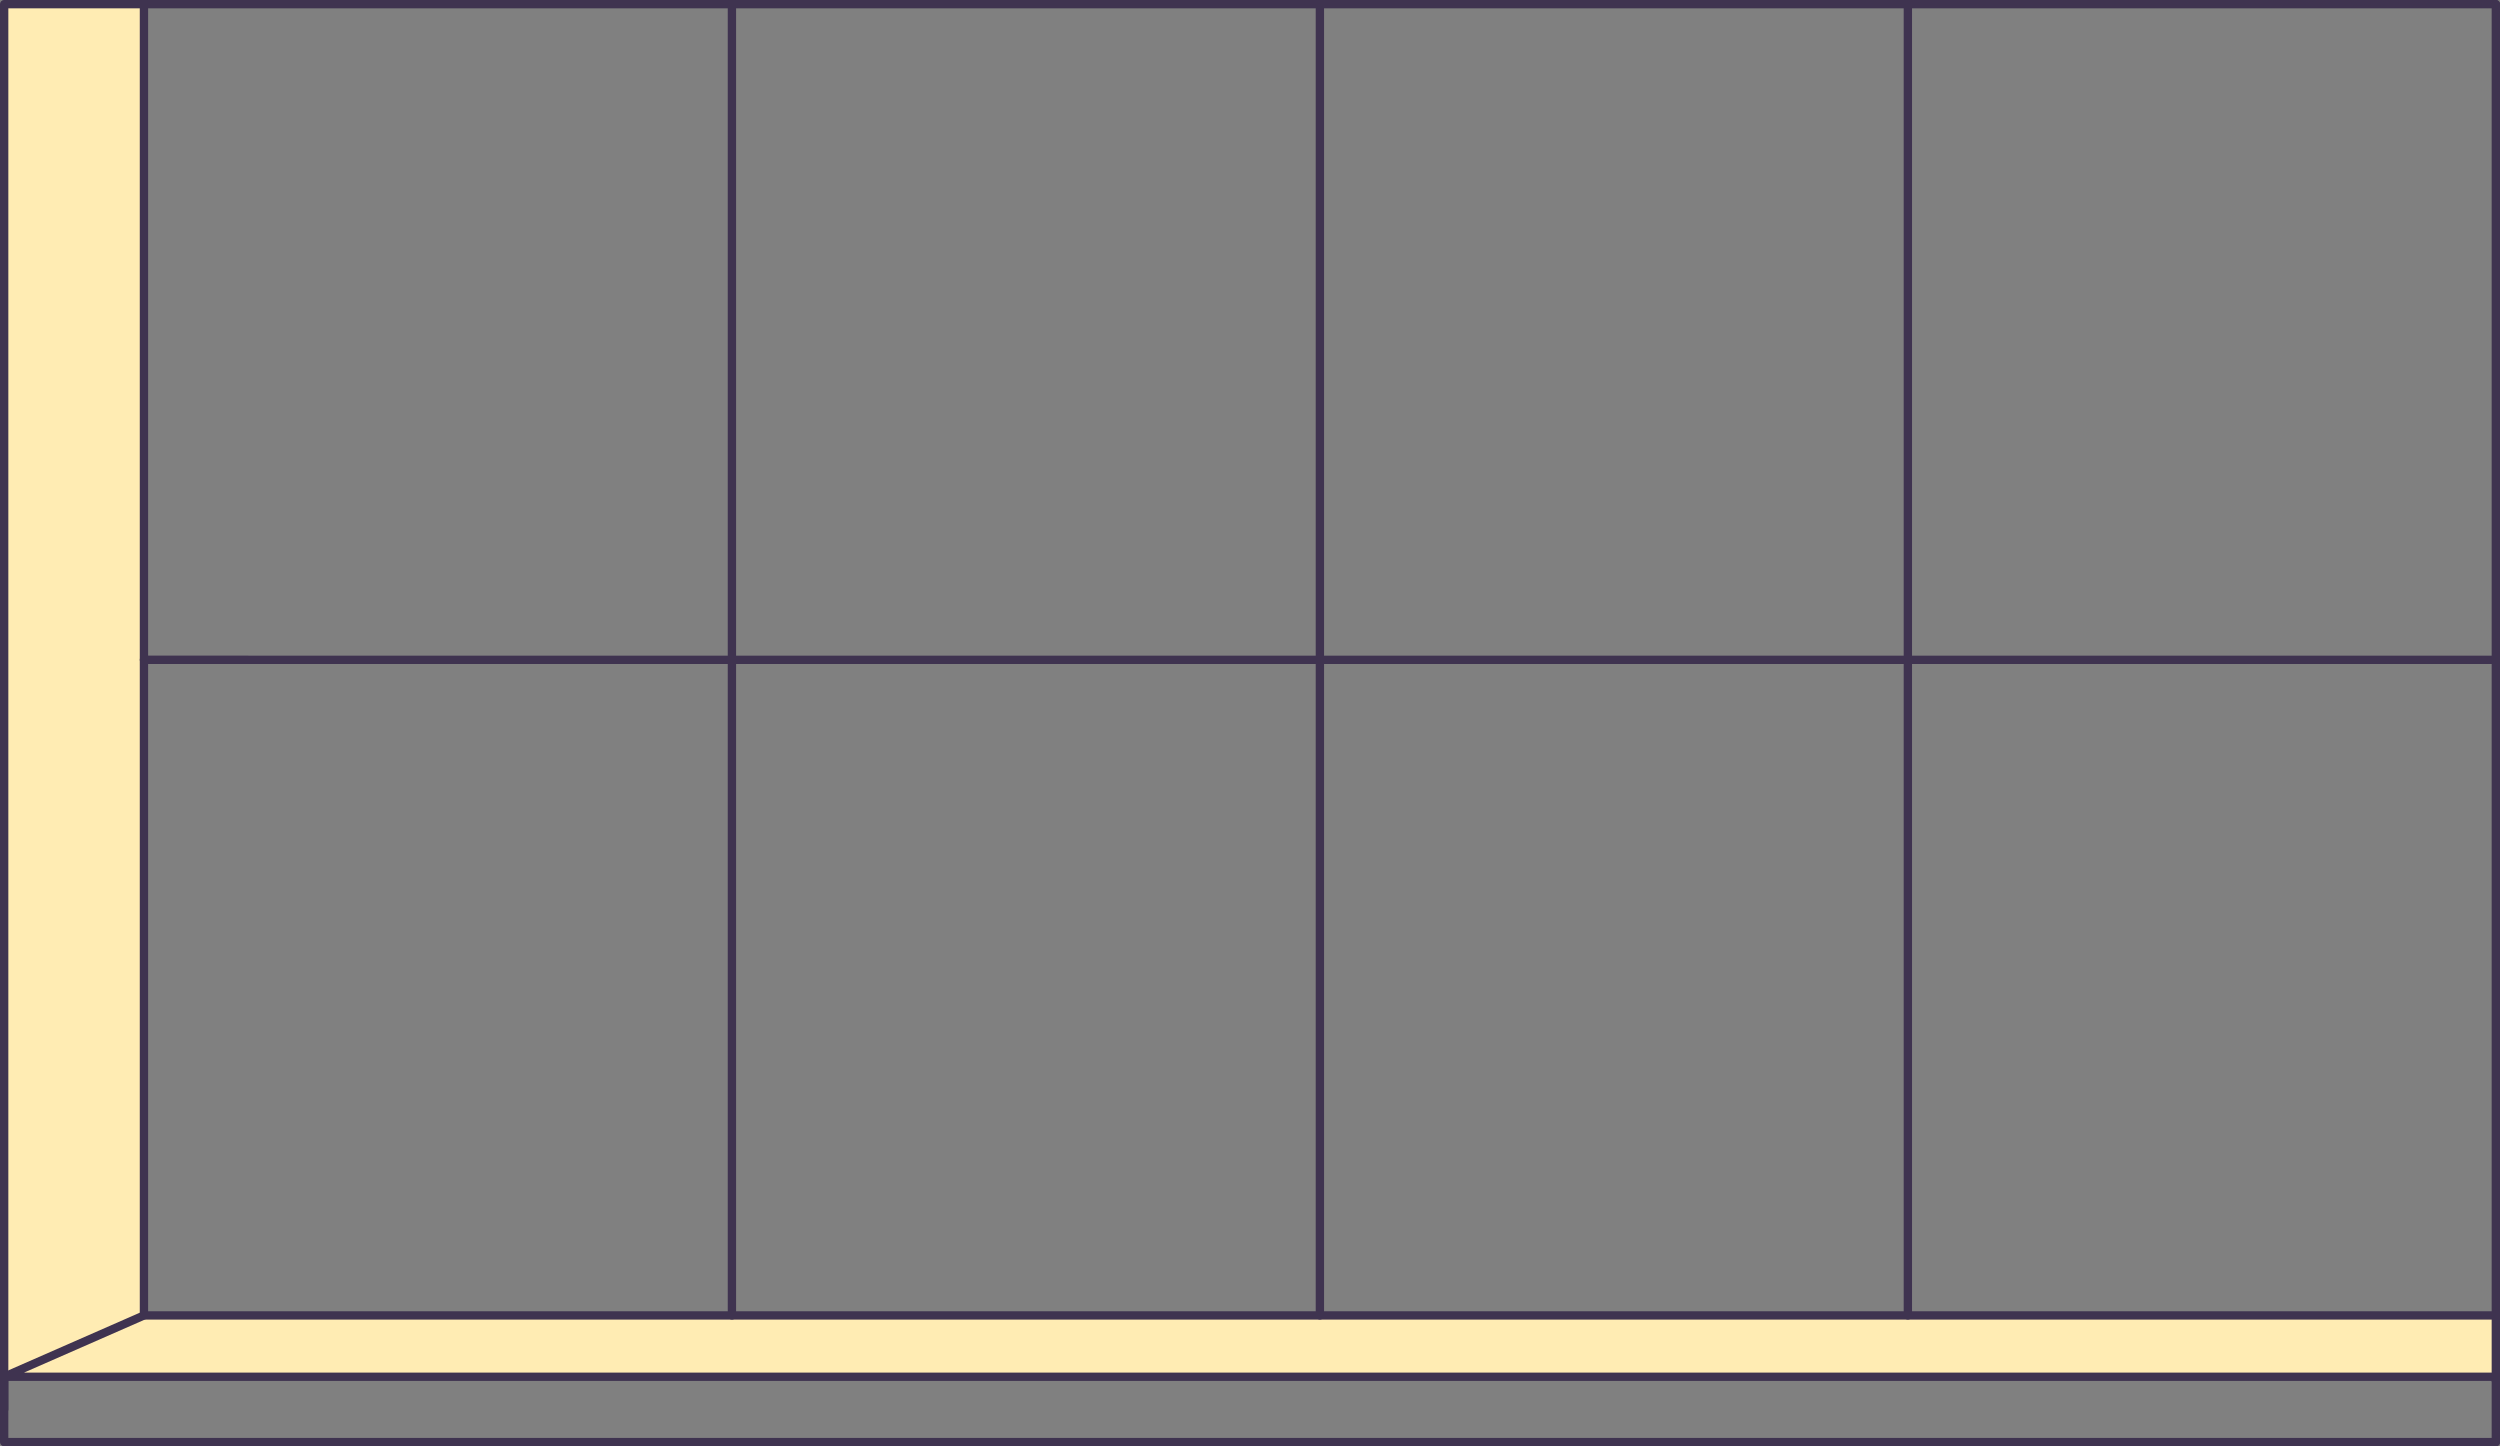 <svg xmlns="http://www.w3.org/2000/svg" viewBox="0 0 600.069 347.145"><rect x="0" y="0" width="600.069" height="347.145" fill="#808080" stroke="none"/><polygon points="34.551 315.739 1 330.46 1 1 34.551 1 34.551 315.739" style="fill:#ffecb3"/><polyline points="599.069 315.739 34.551 315.739 1 330.46 599.069 330.46" style="fill:#ffecb3"/><polyline points="599.069 346.145 1 346.145 1 330.46" style="fill:none;stroke:#3f3350;stroke-linecap:round;stroke-linejoin:round;stroke-width:2px"/><polyline points="599.069 315.739 34.551 315.739 1 330.46 599.069 330.46" style="fill:none;stroke:#3f3350;stroke-linecap:round;stroke-linejoin:round;stroke-width:2px"/><line x1="599.069" y1="346.145" x2="599.069" y2="330.46" style="fill:none;stroke:#3f3350;stroke-linecap:round;stroke-linejoin:round;stroke-width:2px"/><line x1="34.551" y1="315.739" x2="34.551" y2="1" style="fill:none;stroke:#3f3350;stroke-linecap:round;stroke-linejoin:round;stroke-width:2px"/><line x1="316.81" y1="1" x2="316.81" y2="315.739" style="fill:none;stroke:#3f3350;stroke-linecap:round;stroke-linejoin:round;stroke-width:2px"/><line x1="457.939" y1="1" x2="457.939" y2="315.739" style="fill:none;stroke:#3f3350;stroke-linecap:round;stroke-linejoin:round;stroke-width:2px"/><line x1="34.551" y1="158.37" x2="598.715" y2="158.373" style="fill:none;stroke:#3f3350;stroke-linecap:round;stroke-linejoin:round;stroke-width:2px"/><line x1="175.681" y1="1" x2="175.681" y2="315.739" style="fill:none;stroke:#3f3350;stroke-linecap:round;stroke-linejoin:round;stroke-width:2px"/><polyline points="1 338.302 1 1 599.069 1" style="fill:none;stroke:#3f3350;stroke-linecap:round;stroke-linejoin:round;stroke-width:2px"/><line x1="599.069" y1="1" x2="599.069" y2="331.424" style="fill:none;stroke:#3f3350;stroke-linecap:round;stroke-linejoin:round;stroke-width:2px"/></svg>